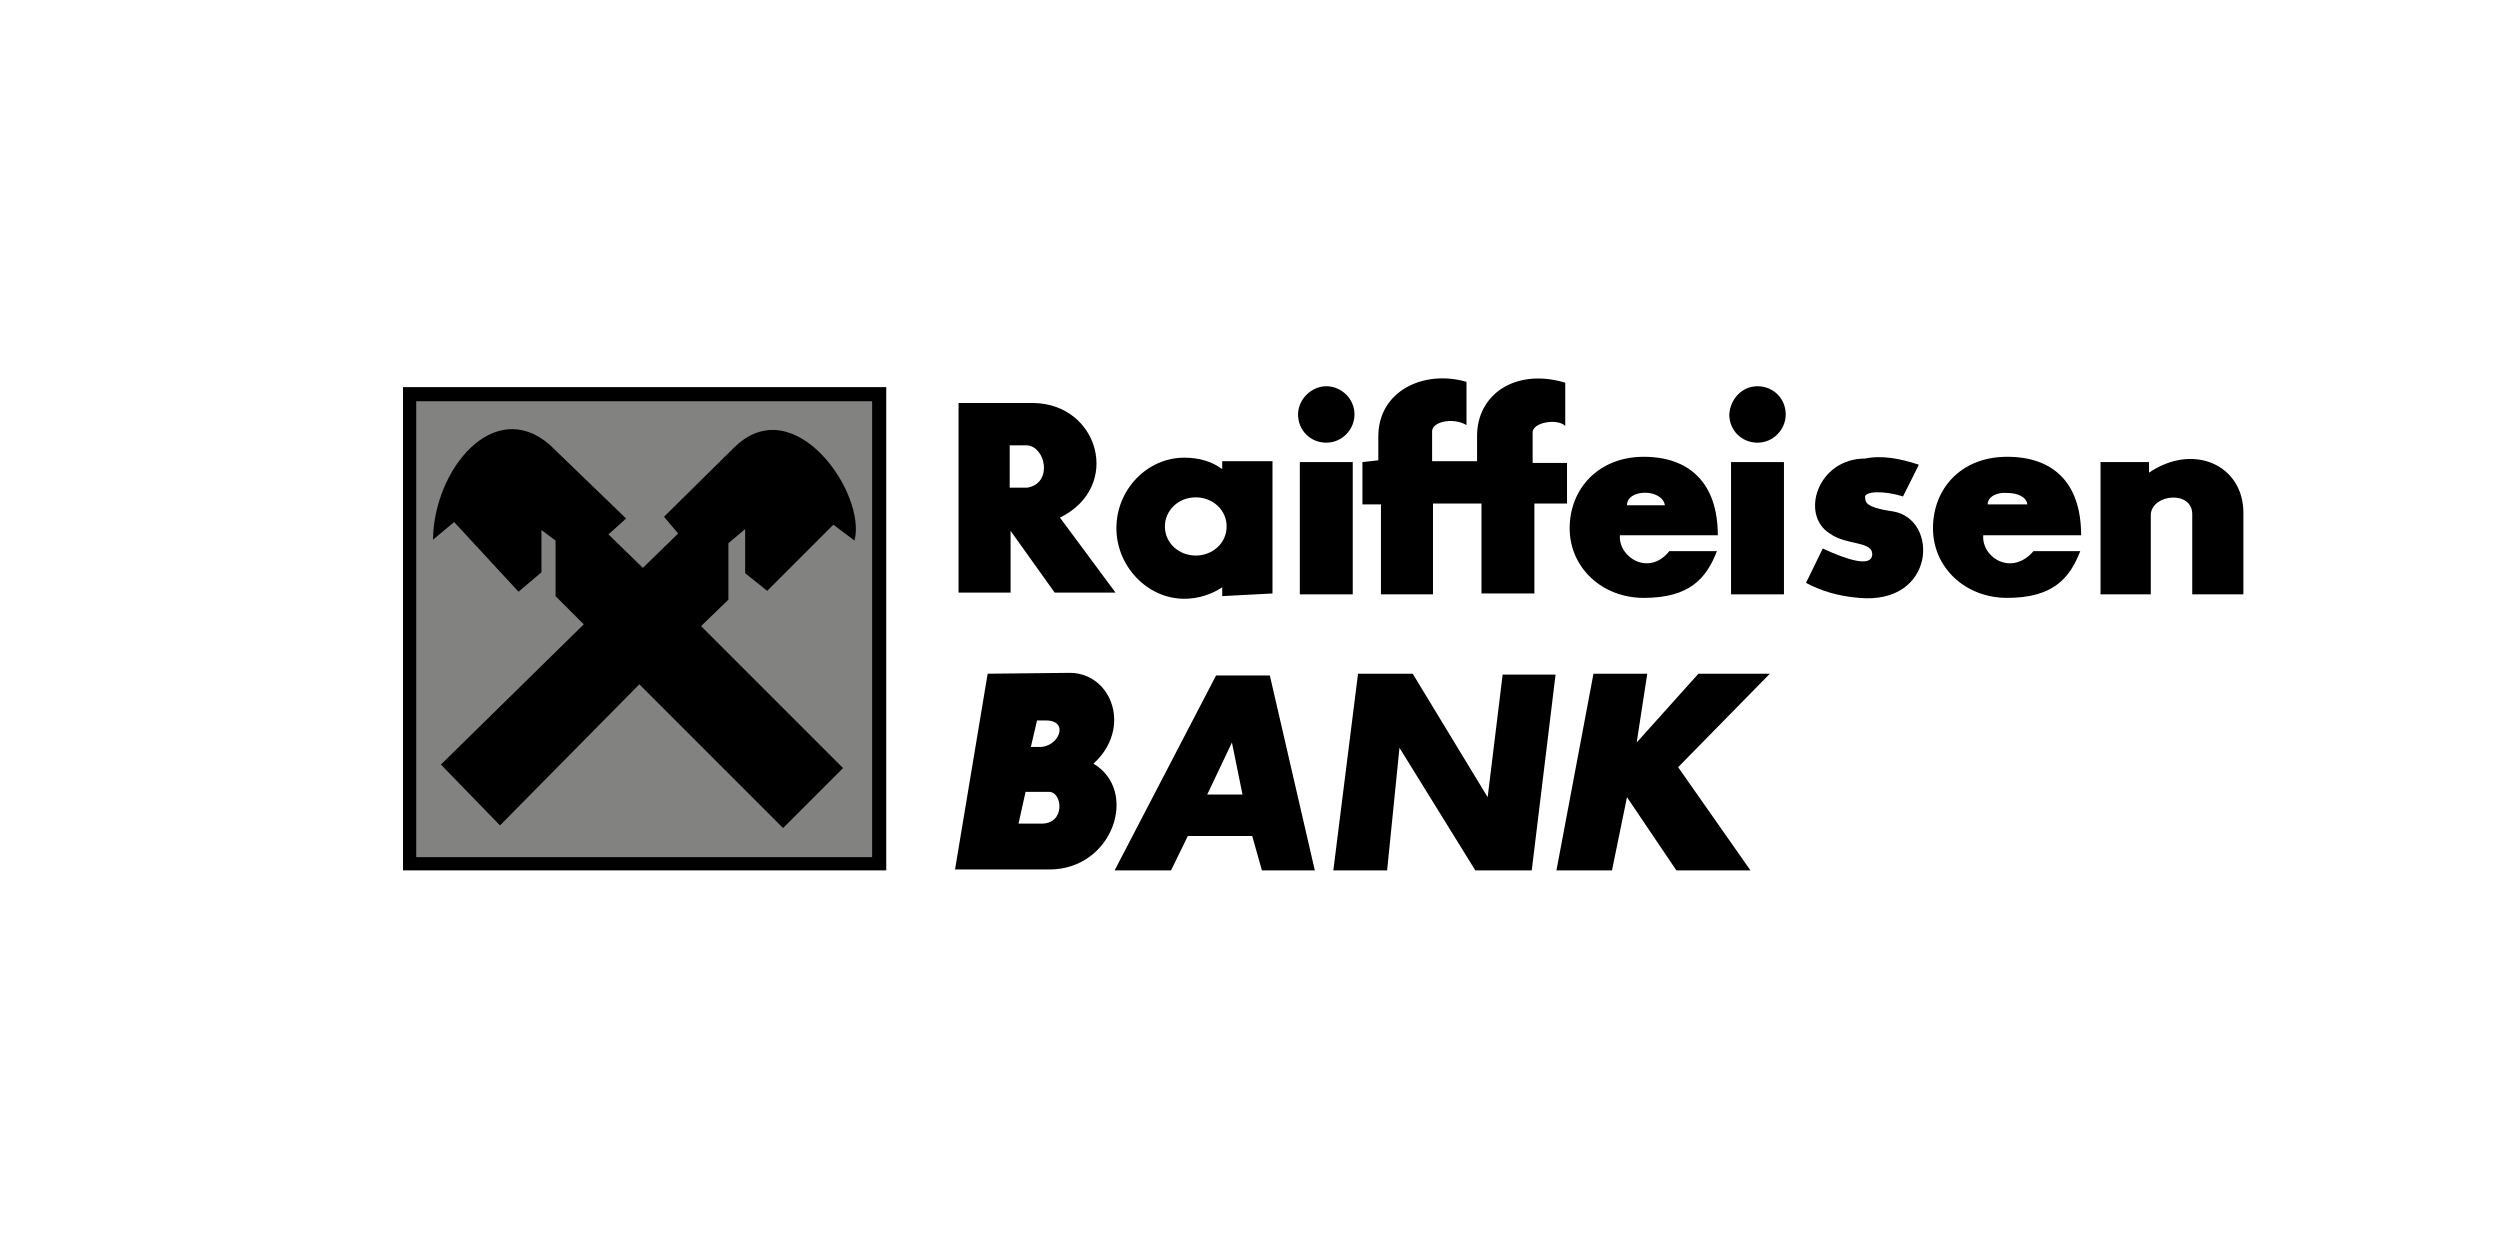 <svg xmlns="http://www.w3.org/2000/svg" xmlns:xlink="http://www.w3.org/1999/xlink" id="Layer_1" x="0px" y="0px" viewBox="0 0 283.5 141.7" style="enable-background:new 0 0 283.5 141.7;" xml:space="preserve"><style type="text/css">	.st0{display:none;}	.st1{display:inline;}	.st2{fill:#828281;}</style><g id="Layer_3" class="st0">	<path id="path69" class="st1" d="M183.8,61.8v21h2.5v-21C186.3,61.8,183.8,61.8,183.8,61.8z M202.2,61.8v21h2.5V71.5  c0.7-0.5,1.4-1,2.2-1.3s1.5-0.5,2.2-0.5s1.2,0.1,1.6,0.3c0.4,0.2,0.7,0.5,1,0.8c0.2,0.3,0.4,0.8,0.4,1.4c0.1,0.6,0.1,1.2,0.1,1.9  v8.6h2.5V73c0-1.8-0.4-3.3-1.3-4.2c-0.9-1-2.1-1.5-3.7-1.5c-0.9,0-1.8,0.2-2.6,0.6s-1.7,0.9-2.5,1.5v-7.6  C204.6,61.8,202.2,61.8,202.2,61.8z M91,62.4c-3.3,0-5.8,0.9-7.7,2.8c-1.9,1.9-2.8,4.4-2.8,7.6c0,1.8,0.3,3.3,0.8,4.6  c0.5,1.3,1.2,2.4,2.1,3.3s2,1.5,3.3,1.9s2.7,0.6,4.3,0.6c1.2,0,2.5-0.2,3.8-0.6s2.5-0.8,3.6-1.3v-8.6h-8V75h5.4v4.9  c-0.6,0.3-1.4,0.5-2.3,0.7s-1.7,0.3-2.6,0.3c-2.4,0-4.2-0.7-5.6-2.2c-1.4-1.4-2.1-3.5-2.1-6.1c0-2.5,0.7-4.4,2-5.8s3.1-2.2,5.3-2.2  c1,0,1.9,0.1,2.7,0.3c0.8,0.2,1.5,0.4,2.1,0.7c0.5,0.2,1,0.5,1.6,0.9c0.5,0.4,0.9,0.6,1.2,0.8h0.2v-3.2c-1.4-0.7-2.7-1.1-3.9-1.4  C93.3,62.5,92.1,62.4,91,62.4z M103,62.7v20.1h13.2v-2.4h-10.5V73h10.5v-2.4h-10.5v-5.5h10.5v-2.4L103,62.7z M130.2,62.7v20.1h2.7  V73h10v9.8h2.7V62.7h-2.7v7.9h-10v-7.9C132.9,62.7,130.2,62.7,130.2,62.7z M191.4,63.4v4.3h-1.7v2.1h1.7v8c0,1.8,0.4,3.1,1.2,4  s2,1.2,3.5,1.2c0.4,0,0.9,0,1.5-0.1s1.1-0.2,1.6-0.3v-2.3H199c-0.2,0.1-0.5,0.2-1,0.3c-0.4,0.1-0.9,0.2-1.3,0.2  c-0.7,0-1.2-0.1-1.6-0.2c-0.3-0.2-0.6-0.4-0.8-0.8s-0.3-0.8-0.4-1.2c0-0.4-0.1-1.1-0.1-1.9v-6.9h5.2v-2.1h-5.2v-4.3L191.4,63.4z   M157,67.3c-2.2,0-4,0.7-5.3,2.2c-1.3,1.4-2,3.4-2,5.9s0.7,4.4,2.1,5.8c1.4,1.3,3.3,2,5.8,2c1,0,1.9-0.1,2.8-0.4  c0.9-0.2,1.8-0.5,2.6-0.9v-2.8h-0.1c-0.4,0.4-1.2,0.8-2.2,1.2c-1,0.4-2.1,0.6-3.1,0.6c-0.8,0-1.5-0.1-2.1-0.3  c-0.6-0.2-1.2-0.5-1.7-1c-0.5-0.4-0.9-1-1.1-1.7c-0.3-0.7-0.4-1.5-0.4-2.4h11.1v-1.4c0-2.2-0.6-3.9-1.7-5.1  C160.6,67.9,159,67.3,157,67.3z M268.7,67.3c-2.2,0-4,0.7-5.3,2.2c-1.3,1.4-2,3.4-2,5.9s0.7,4.4,2.1,5.8c1.4,1.3,3.3,2,5.8,2  c1,0,1.9-0.1,2.8-0.4c0.9-0.2,1.8-0.5,2.6-0.9v-2.8h-0.1c-0.4,0.4-1.2,0.8-2.2,1.2c-1,0.4-2.1,0.6-3.1,0.6c-0.8,0-1.5-0.1-2.1-0.3  c-0.6-0.2-1.2-0.5-1.7-1c-0.5-0.4-0.9-1-1.1-1.7c-0.3-0.7-0.4-1.5-0.4-2.4h11.1v-1.4c0-2.2-0.6-3.9-1.7-5.1  C272.3,67.9,270.8,67.3,268.7,67.3L268.7,67.3z M172.3,67.4c-0.9,0-1.8,0.1-2.8,0.2c-0.9,0.2-1.6,0.3-2.1,0.4v2.6h0.1  c0.9-0.3,1.7-0.6,2.5-0.8c0.8-0.2,1.6-0.3,2.2-0.3c0.5,0,1.1,0,1.6,0.1s0.9,0.2,1.3,0.4c0.4,0.2,0.7,0.5,0.9,0.9s0.3,0.9,0.3,1.4  v0.4c-1.5,0.1-2.8,0.2-4.1,0.3c-1.3,0.1-2.4,0.4-3.3,0.8c-0.9,0.4-1.6,1-2.1,1.7s-0.7,1.6-0.7,2.8c0,1.4,0.5,2.5,1.4,3.4  s2.1,1.3,3.4,1.3c0.7,0,1.4-0.1,1.9-0.2s1-0.3,1.5-0.5c0.4-0.2,0.7-0.4,1.1-0.6c0.4-0.3,0.7-0.5,0.9-0.6v1.6h2.5V72.5  c0-1-0.1-1.8-0.4-2.4c-0.3-0.7-0.7-1.2-1.3-1.6s-1.3-0.7-2-0.9C174.3,67.5,173.3,67.4,172.3,67.4L172.3,67.4z M239.2,67.4  c-0.9,0-1.8,0.1-2.8,0.2c-0.9,0.2-1.6,0.3-2.1,0.4v2.6h0.1c0.9-0.3,1.7-0.6,2.5-0.8c0.8-0.2,1.6-0.3,2.2-0.3c0.5,0,1.1,0,1.6,0.1  s0.9,0.2,1.3,0.4c0.4,0.2,0.7,0.5,0.9,0.9s0.3,0.9,0.3,1.4v0.4c-1.5,0.1-2.9,0.2-4.1,0.3c-1.3,0.1-2.4,0.4-3.3,0.8  c-0.9,0.4-1.6,1-2.1,1.7s-0.7,1.6-0.7,2.8c0,1.4,0.5,2.5,1.4,3.4s2.1,1.3,3.4,1.3c0.7,0,1.4-0.1,1.9-0.2s1-0.3,1.5-0.5  c0.4-0.2,0.7-0.4,1.1-0.6c0.4-0.3,0.7-0.5,0.9-0.6v1.6h2.5V72.5c0-1-0.1-1.8-0.4-2.4c-0.3-0.7-0.7-1.2-1.3-1.6s-1.3-0.7-2-0.9  C241.2,67.5,240.3,67.4,239.2,67.4L239.2,67.4z M226,67.4c-2.2,0-4,0.7-5.4,2.1c-1.3,1.4-2,3.3-2,5.8c0,1.3,0.2,2.5,0.5,3.5  c0.4,1,0.9,1.8,1.5,2.5c0.6,0.6,1.4,1.1,2.3,1.5c0.9,0.3,1.9,0.5,3,0.5c0.9,0,1.7-0.1,2.4-0.3c0.8-0.2,1.6-0.5,2.4-0.9V79h-0.1  c-0.2,0.2-0.4,0.3-0.8,0.6c-0.3,0.2-0.7,0.4-1,0.6c-0.4,0.2-0.9,0.4-1.4,0.5s-1.1,0.2-1.6,0.2c-1.5,0-2.6-0.5-3.4-1.5  c-0.8-1-1.2-2.4-1.2-4.2c0-1.9,0.4-3.3,1.2-4.2c0.8-1,2-1.5,3.4-1.5c0.8,0,1.6,0.2,2.4,0.5c0.8,0.3,1.6,0.8,2.4,1.4h0.1v-2.8  c-0.7-0.4-1.5-0.6-2.3-0.9C227.7,67.5,226.9,67.4,226,67.4L226,67.4z M250.7,67.7v15h2.5V72.1c0.7-0.5,1.4-1,2.1-1.3  c0.7-0.4,1.5-0.5,2.3-0.5c0.5,0,0.9,0,1.3,0.1c0.4,0,0.7,0.1,1.1,0.2h0.1V68c-0.4-0.1-0.7-0.1-0.9-0.1c-0.2,0-0.5,0-1,0  c-0.8,0-1.6,0.2-2.4,0.5c-0.8,0.3-1.6,0.9-2.7,1.7v-2.2L250.7,67.7z M156.8,69.4c1.3,0,2.3,0.4,3,1.1s1,1.8,1,3.1h-8.6  c0.1-1.2,0.6-2.2,1.4-3C154.4,69.8,155.5,69.4,156.8,69.4z M268.6,69.4c1.3,0,2.4,0.4,3,1.1c0.7,0.7,1,1.8,1,3.1H264  c0.1-1.2,0.6-2.2,1.4-3C266.1,69.8,267.2,69.4,268.6,69.4z M176.3,74.9v4.2c-0.6,0.5-1.3,0.9-2,1.3c-0.7,0.3-1.6,0.5-2.4,0.5  c-1.1,0-1.9-0.2-2.4-0.6s-0.8-1.1-0.8-2c0-0.8,0.2-1.4,0.7-1.8c0.4-0.4,1-0.8,1.8-1c0.6-0.2,1.4-0.3,2.5-0.4  C174.6,75,175.5,74.9,176.3,74.9z M243.2,74.9v4.2c-0.6,0.5-1.3,0.9-2,1.3c-0.7,0.3-1.5,0.5-2.4,0.5c-1.1,0-1.9-0.2-2.4-0.6  s-0.8-1.1-0.8-2c0-0.8,0.2-1.4,0.7-1.8c0.4-0.4,1-0.8,1.8-1c0.6-0.2,1.4-0.3,2.5-0.4C241.6,75,242.5,74.9,243.2,74.9z"></path>	<path id="path22" class="st1" d="M72.5,70.5c0-16.9-13.8-30.7-30.7-30.7S11.1,53.6,11.1,70.5c0,17,13.8,30.7,30.7,30.7  C58.8,101.2,72.5,87.5,72.5,70.5z M71.1,70.5c0,16.1-13.1,29.2-29.2,29.2S12.7,86.6,12.7,70.5s13.1-29.2,29.2-29.2  S71.1,54.5,71.1,70.5z M69.2,70.5c0-9.7-4.9-19.7-15.5-22.9c-2.2-0.7-4.1-1.1-6.2-1.1c-4.9,0-5.1,2.8-7.4,2.8c-1.3,0-2.1-0.9-2.1-2  c0-1.9,2.3-3.5,5.9-3.5c3.4,0,6,0.9,6.5,1.1l0.1-0.2c-0.9-0.4-4.1-1.5-8.6-1.5c-9.8,0-19.7,5-22.9,15.5c-0.7,2.2-1.1,4.1-1.1,6.2  c0,4.9,2.8,5.2,2.8,7.5c0,1.1-0.8,2-2,2.1c0,0,0,0-0.1,0c-1.9,0-3.5-2.2-3.5-6c0-3.4,0.9-6,1-6.5l-0.2-0.1c-0.3,1-1.4,4.2-1.4,8.7  c0,9.8,5,19.8,15.5,23c2.2,0.7,4.1,1.1,6.2,1.1c4.9,0,5.1-2.9,7.4-2.9c1.2,0,2.1,0.9,2.1,2.1c0,1.9-2.2,3.4-6,3.4  c-3.4,0-6.1-0.9-6.5-1l-0.1,0.3C34,97,37.3,98,41.8,98c9.8,0,19.8-4.9,22.9-15.5c0.7-2.1,1.1-4.1,1.1-6.1c0-5-2.8-5.2-2.8-7.5  c0-1.3,0.9-2.1,2-2.1c2,0,3.5,2.3,3.5,6c0,3.3-0.9,5.9-1,6.5l0.3,0.1C68.2,78.2,69.2,75.1,69.2,70.5z M58.9,78.7  c0,3.8-3.3,7.8-8.1,7.8c-5.8,0-8.8-4.9-8.8-9.4c0-6.2,4.2-8.8,6-9.8c-0.4-0.3-0.6-0.6-0.9-1c-2.1,1.4-3.9,2.7-7.8,4.9  C39.1,74,38.9,77,38.2,79c-1.4,4.3-4.4,7.5-8.3,7.5c-3.3,0-4.9-2.4-4.9-4.9c0-1.9,1.1-4.2,3.1-6c2.5-2.2,5.2-3.6,8.9-5.5  c0.1-0.5,0.2-1,0.3-1.6c-0.9,0.9-2.3,1.2-3.4,1.2c-1.8,0-3.2-1.5-3.6-3.1c-2.4-0.2-4.2-1.9-4.3-4.6c0-1.9,0.8-3.6,2.1-3.6  c0.5,0,0.7,0.4,0.7,0.8c0,0.3-0.4,1.4-0.4,2.5s0.5,2.6,1.9,2.6c0-4.4,3.2-10.1,7.1-10.1c2.5,0,2.9,1.9,2.9,2.7c0,4-4,8.4-7.2,9.5  c0.1,0.4,0.4,1.3,1.5,1.3c1.3,0,2.8-1.2,3.6-2.1c0.3-1.8,1.6-4.3,3.3-4.3c0.7,0,1,0.5,1,1.1c0,1.3-1.3,2.9-2.4,4  c-0.2,0.8-0.2,1.7-0.2,2.6c3-1.8,4.5-2.7,6.7-4.3c-0.2-0.6-0.2-1.3-0.2-2c0-4,2.6-8.4,6.1-8.4c2,0,3,1.4,3,2.9  c0,2.9-2.5,5.4-5.9,8.1c0.3,0.7,0.7,1.3,1.3,1.6c0.1-0.2,1.2-0.4,2.1-0.4c1,0,2.5,0.3,2.5,1.3c0,1.2-1.6,1.4-2.9,1.4  c-0.7,0.1-1.8-0.2-1.8-0.2c-1.9,0.5-5.4,2.6-5.4,8.1c0,3.7,2.3,7.1,5.9,7.1c2.7,0,4.9-2,5-5.2c0-2-0.9-4.2-2.9-4.2  c-1,0-1.9,0.8-1.9,1.9c-0.1,1.7,1.2,1.9,1.2,3c0,0.8-0.6,1.1-1.2,1.1c-1.7,0-3-1.7-3-3.8c0-2.6,2.2-4.7,5.1-4.7  C57,71.9,58.9,75.2,58.9,78.7z M52.7,57.3c0-0.4-0.1-0.9-0.6-0.9c-1.3,0-3.3,2.7-3.3,6.2C51.3,60.3,52.7,58.4,52.7,57.3z   M37.6,56.9c0-0.4-0.2-0.6-0.6-0.6c-1.8,0-4.3,4.7-4.3,7.5C35.5,62.3,37.6,58.8,37.6,56.9L37.6,56.9z M36.6,72.8  c-3.8,1.9-8.7,5.2-8.7,8.8c0,1.3,0.7,2.2,1.9,2.2C33.6,83.8,35.9,77.9,36.6,72.8L36.6,72.8z"></path></g><g id="Layer_2">	<polygon id="polygon2229" points="100.5,98.7 45.7,98.7 45.7,43.9 100.5,43.9  "></polygon>	<polygon id="polygon2231" class="st2" points="98.9,97.2 47.2,97.2 47.2,45.5 98.9,45.5  "></polygon>	<path id="path2233" d="M50,86.7l6.7,6.9l15.8-16l16.3,16.3l6.8-6.8L79.5,71l3.1-3v-6.4l1.9-1.6v5l2.5,2l7.5-7.5l2.4,1.8  c1.4-5.3-6.8-17.2-13.6-10.6l-8,7.9l1.6,1.9l-4,3.9L69,60.6l2-1.8l-8.7-8.4c-6.3-5.4-13.1,2.8-13.2,10.8l2.4-2l7.3,7.9l2.6-2.2  v-4.8l1.6,1.2v6.3l3.2,3.2L50,86.7z"></path>	<path d="M120.2,58.7c7.1-3.5,4.4-12.9-3-13h-8.5v21.5h5.9v-7l5,7h6.9L120.2,58.7z M116.5,55.3h-2v-4.8h2  C118.6,50.7,119.4,54.8,116.5,55.3z"></path>	<path d="M144.3,67.3v-15h-5.7v0.9c-1.2-0.9-2.7-1.3-4.3-1.3c-4.2,0-7.7,3.6-7.7,8c0,4.3,3.5,8,7.7,8c1.6,0,3.1-0.5,4.3-1.3v1  L144.3,67.3L144.3,67.3z M135.6,63c-1.9,0-3.5-1.4-3.5-3.3c0-1.8,1.5-3.3,3.5-3.3c1.9,0,3.5,1.4,3.5,3.3  C139.1,61.6,137.5,63,135.6,63z"></path>	<rect x="147.4" y="52.4" width="6" height="15"></rect>	<path d="M150.4,43.8c1.7,0,3.2,1.4,3.2,3.2c0,1.7-1.4,3.2-3.2,3.2c-1.8,0-3.2-1.4-3.2-3.2C147.2,45.3,148.7,43.8,150.4,43.8z"></path>	<rect x="196.3" y="52.4" width="6" height="15"></rect>	<path d="M199.3,43.8c1.8,0,3.2,1.4,3.2,3.2c0,1.7-1.4,3.2-3.2,3.2s-3.2-1.4-3.2-3.2C196.2,45.3,197.5,43.8,199.3,43.8z"></path>	<path d="M154.5,52.4v4.8h2.1v10.2h5.9V57.1h5.5v10.2h6V57.1h3.7v-4.6h-3.9v-3.4c-0.1-1.2,2.8-1.7,3.7-0.8v-4.9  c-5.6-1.7-10.1,1.3-10,6.2v2.7h-5.1v-3.3c-0.1-1.2,2.4-1.7,3.9-0.8v-4.9c-4.8-1.4-10,1-10,6.2v2.7L154.5,52.4z"></path>	<path d="M183.7,60.7h11.1c0-6-3.3-8.9-8.4-8.9s-8.4,3.6-8.4,8.1s3.7,7.9,8.4,7.9c5.2,0,7.1-2.2,8.3-5.3h-5.4  C187,65.4,183.5,63.2,183.7,60.7z M188.8,57.3h-4.3C184.5,55.4,188.5,55.4,188.8,57.3z"></path>	<path d="M224.9,60.7H236c0-6-3.2-8.9-8.4-8.9c-5.2,0-8.4,3.6-8.4,8.1s3.7,7.9,8.4,7.9c5.2,0,7.1-2.2,8.3-5.3h-5.3  C228.1,65.4,224.7,63.2,224.9,60.7z M227.6,55.9c1.1,0,2.2,0.4,2.3,1.3h-0.2h-4.1h-0.2C225.4,56.3,226.5,55.8,227.6,55.9z"></path>	<path d="M217.6,52.7l-1.8,3.6c-2.2-0.7-4.4-0.6-4.3,0.1c0.1,0.4-0.3,1.1,3.2,1.6c5.2,0.9,4.8,10.6-3.9,9.8c-2.4-0.2-4.3-0.8-6-1.7  l1.9-3.9c2.8,1.3,5.4,2.1,5.6,0.8c0.2-1.7-2.9-1.1-4.8-2.5c-3.4-2.1-1.4-8.5,4-8.5C213.4,51.6,215.5,52,217.6,52.7L217.6,52.7z"></path>	<path d="M238.2,52.4v15h5.7v-9.1c0.2-2.3,4.7-2.7,4.7,0v9.1h5.8v-9.4c-0.1-5.3-5.7-7.8-10.7-4.4v-1.2H238.2z"></path>	<path d="M124,86.6c4.4-4,2.1-10.2-2.6-10.3l-9.4,0.1l-3.7,22.2h10.7C126.2,98.6,129.2,89.7,124,86.6z M117.6,81.7h1  c2.8,0,1.4,3.2-0.9,3h-0.8L117.6,81.7z M118,93.4h-2.5l0.8-3.6h2.6C120.5,89.7,120.9,93.5,118,93.4z"></path>	<path d="M144,76.6h-6.1l-11.5,22.1h6.4l1.9-3.9h7.3l1.1,3.9h6L144,76.6z M136.9,90.1l2.8-5.9l1.2,5.9H136.9z"></path>	<polygon points="151.2,98.7 157.3,98.7 158.7,84.8 167.3,98.7 173.7,98.7 176.4,76.5 170.4,76.5 168.7,90.4 160.2,76.4 154,76.4    "></polygon>	<polygon points="180.7,76.4 176.5,98.7 182.8,98.7 184.5,90.4 190.1,98.7 198.5,98.7 190.3,87 200.7,76.4 192.6,76.4 185.6,84.2   186.8,76.4  "></polygon></g></svg>